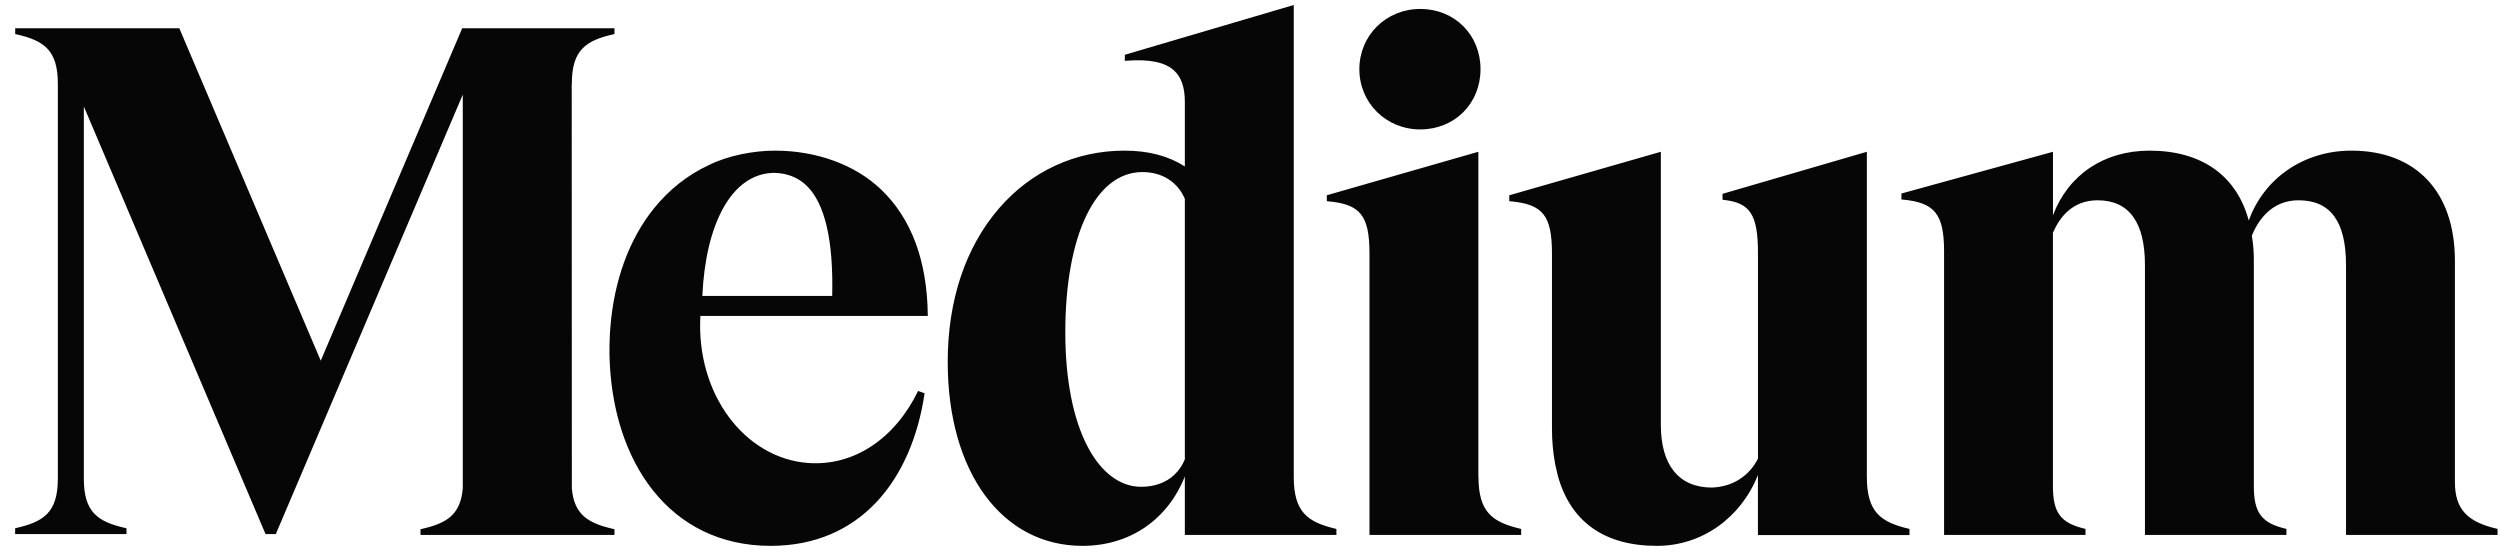 <svg width="140" height="31" viewBox="0 0 140 31" fill="none" xmlns="http://www.w3.org/2000/svg">
<path d="M34.37 1.916L34.411 1.907V1.584H25.882L17.962 20.198L10.042 1.584H0.851V1.907L0.892 1.916C2.449 2.267 3.239 2.792 3.239 4.681V26.807C3.239 28.697 2.446 29.221 0.889 29.573L0.848 29.582V29.906H7.084V29.583L7.043 29.574C5.486 29.222 4.695 28.698 4.695 26.808V5.965L14.869 29.906H15.446L25.916 5.297V27.355C25.783 28.847 25 29.308 23.59 29.627L23.548 29.636V29.957H34.411V29.636L34.37 29.627C32.958 29.308 32.156 28.847 32.023 27.355L32.016 4.681H32.023C32.023 2.792 32.813 2.267 34.37 1.916ZM39.331 16.573C39.509 12.598 40.937 9.728 43.332 9.679C44.071 9.691 44.691 9.934 45.173 10.4C46.197 11.394 46.678 13.47 46.603 16.573H39.331ZM39.224 17.694H51.956V17.64C51.92 14.6 51.039 12.236 49.341 10.612C47.874 9.209 45.7 8.437 43.418 8.437H43.367C42.182 8.437 40.729 8.724 39.696 9.245C38.519 9.79 37.481 10.604 36.617 11.674C35.227 13.397 34.384 15.725 34.179 18.342C34.173 18.42 34.167 18.499 34.162 18.577C34.156 18.656 34.153 18.726 34.149 18.801C34.131 19.169 34.125 19.537 34.131 19.905C34.269 25.832 37.47 30.568 43.156 30.568C48.147 30.568 51.053 26.92 51.778 22.023L51.412 21.894C50.139 24.526 47.852 26.121 45.25 25.926C41.697 25.66 38.975 22.058 39.222 17.695L39.224 17.694ZM66.351 25.725C65.934 26.715 65.062 27.26 63.895 27.26C62.727 27.26 61.659 26.459 60.901 25.002C60.086 23.439 59.657 21.229 59.657 18.61C59.657 13.161 61.352 9.636 63.975 9.636C65.074 9.636 65.939 10.181 66.351 11.132V25.725ZM74.797 29.61C73.24 29.241 72.45 28.693 72.45 26.707V0.28L62.991 3.067V3.408L63.049 3.404C64.354 3.298 65.239 3.479 65.753 3.953C66.155 4.325 66.351 4.895 66.351 5.698V9.321C65.419 8.726 64.309 8.436 62.964 8.436C60.234 8.436 57.739 9.585 55.94 11.673C54.064 13.848 53.072 16.822 53.072 20.27C53.072 26.429 56.103 30.568 60.616 30.568C63.255 30.568 65.379 29.122 66.351 26.682V29.957H74.838V29.618L74.797 29.61ZM82.909 3.874C82.909 1.951 81.46 0.501 79.536 0.501C77.622 0.501 76.124 1.983 76.124 3.874C76.124 5.766 77.623 7.248 79.536 7.248C81.46 7.248 82.909 5.797 82.909 3.874ZM85.142 29.61C83.585 29.241 82.795 28.693 82.795 26.707H82.788V8.499L74.301 10.935V11.267L74.352 11.271C76.188 11.434 76.691 12.067 76.691 14.213V29.957H85.185V29.618L85.142 29.61ZM106.891 29.61C105.334 29.241 104.544 28.693 104.544 26.707V8.499L96.462 10.855V11.187L96.51 11.192C98.012 11.35 98.446 12.019 98.446 14.175V25.684C97.945 26.675 97.006 27.263 95.868 27.303C94.023 27.303 93.007 26.056 93.007 23.794V8.499L84.519 10.936V11.267L84.57 11.271C86.407 11.434 86.91 12.066 86.91 14.213V23.954C86.906 24.634 86.965 25.313 87.087 25.982L87.239 26.647C87.958 29.222 89.841 30.568 92.79 30.568C95.289 30.568 97.479 29.021 98.444 26.601V29.963H106.931V29.623L106.891 29.61ZM139.863 29.957V29.617L139.822 29.608C138.133 29.218 137.475 28.484 137.475 26.988V14.603C137.475 10.741 135.306 8.436 131.673 8.436C129.024 8.436 126.791 9.966 125.931 12.35C125.248 9.824 123.283 8.436 120.377 8.436C117.825 8.436 115.824 9.783 114.966 12.058V8.5L106.478 10.837V11.17L106.529 11.175C108.344 11.336 108.868 11.987 108.868 14.078V29.957H116.788V29.618L116.746 29.608C115.398 29.291 114.964 28.713 114.964 27.231V13.035C115.32 12.202 116.039 11.216 117.459 11.216C119.223 11.216 120.117 12.438 120.117 14.846V29.957H128.039V29.618L127.997 29.608C126.649 29.291 126.215 28.713 126.215 27.231V14.601C126.218 14.129 126.181 13.657 126.103 13.191C126.48 12.287 127.24 11.216 128.719 11.216C130.508 11.216 131.377 12.403 131.377 14.846V29.957H139.863Z" fill="#060606"/>
</svg>
